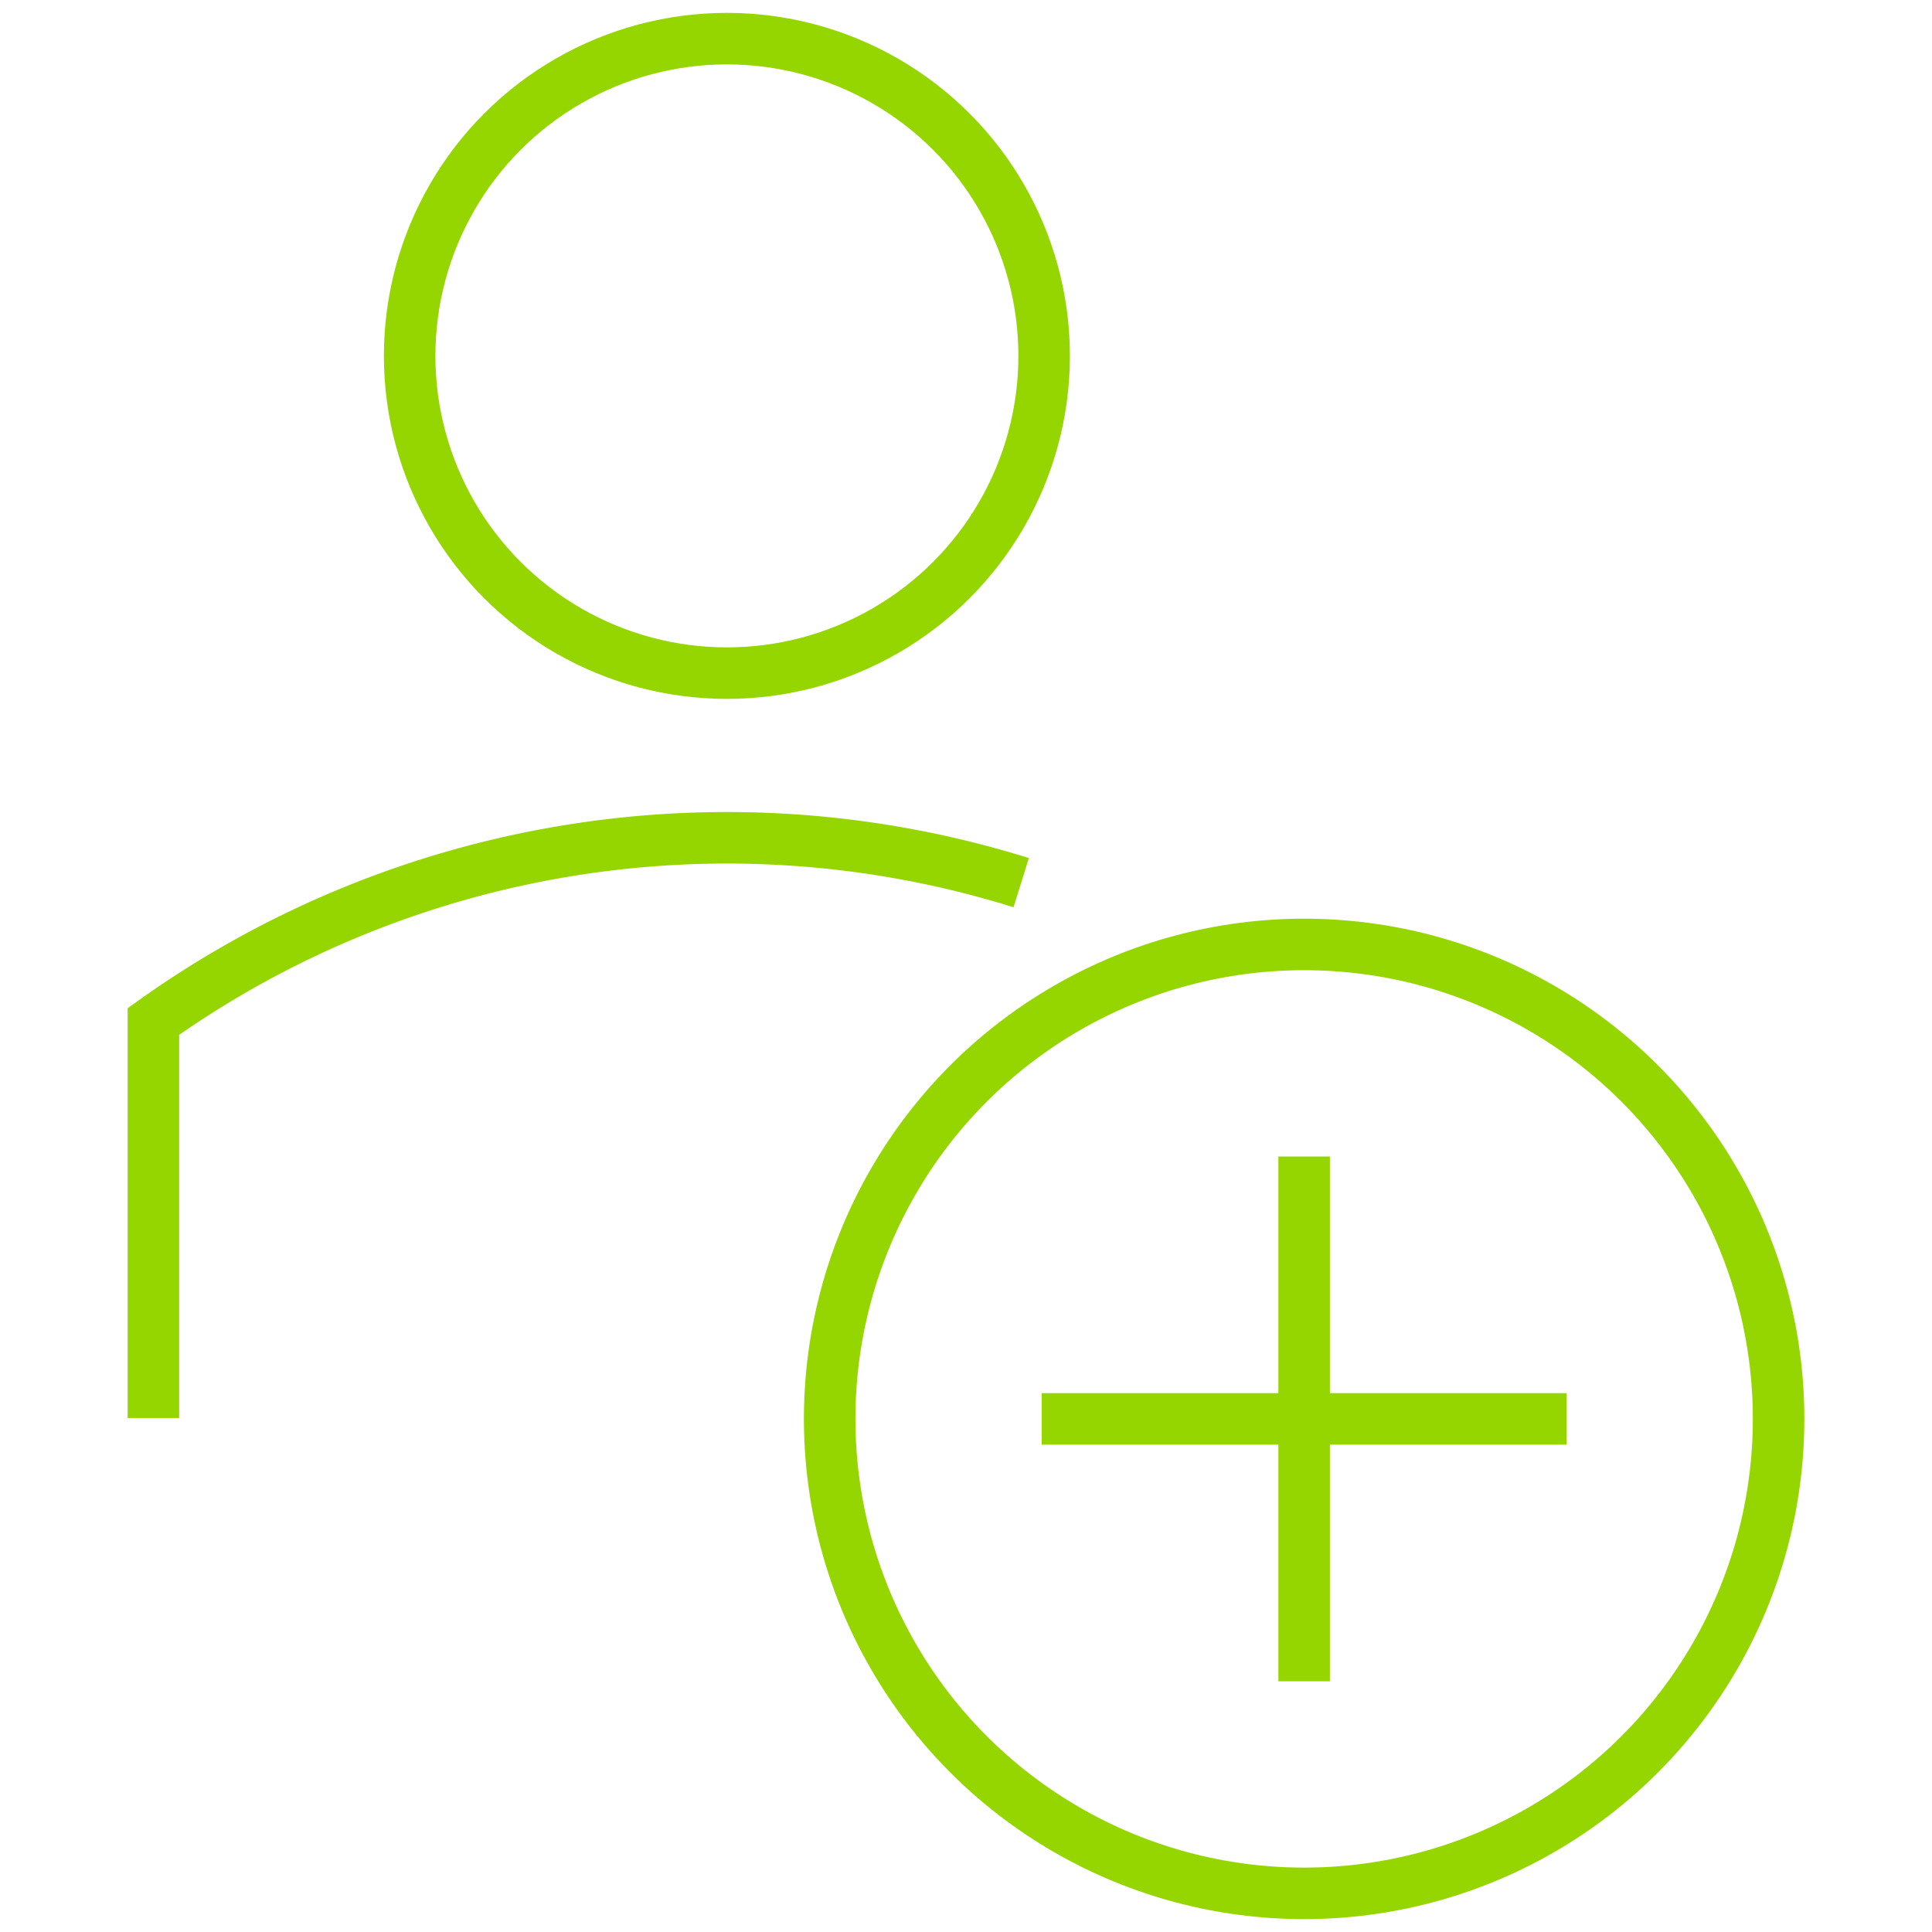 <svg height="150" viewBox="0 0 150 150" width="150" xmlns="http://www.w3.org/2000/svg"><g fill="none" stroke="#95d600" stroke-miterlimit="10" stroke-width="4"><path d="m11.91 110.096v-30.789a76.656 76.656 0 0 1 67.376-10.778"/><circle cx="56.436" cy="27.631" r="24.631"/><circle cx="101.252" cy="110.163" r="36.837"/><path d="m101.252 89.791v40.744"/><path d="m80.88 110.163h40.744"/></g></svg>